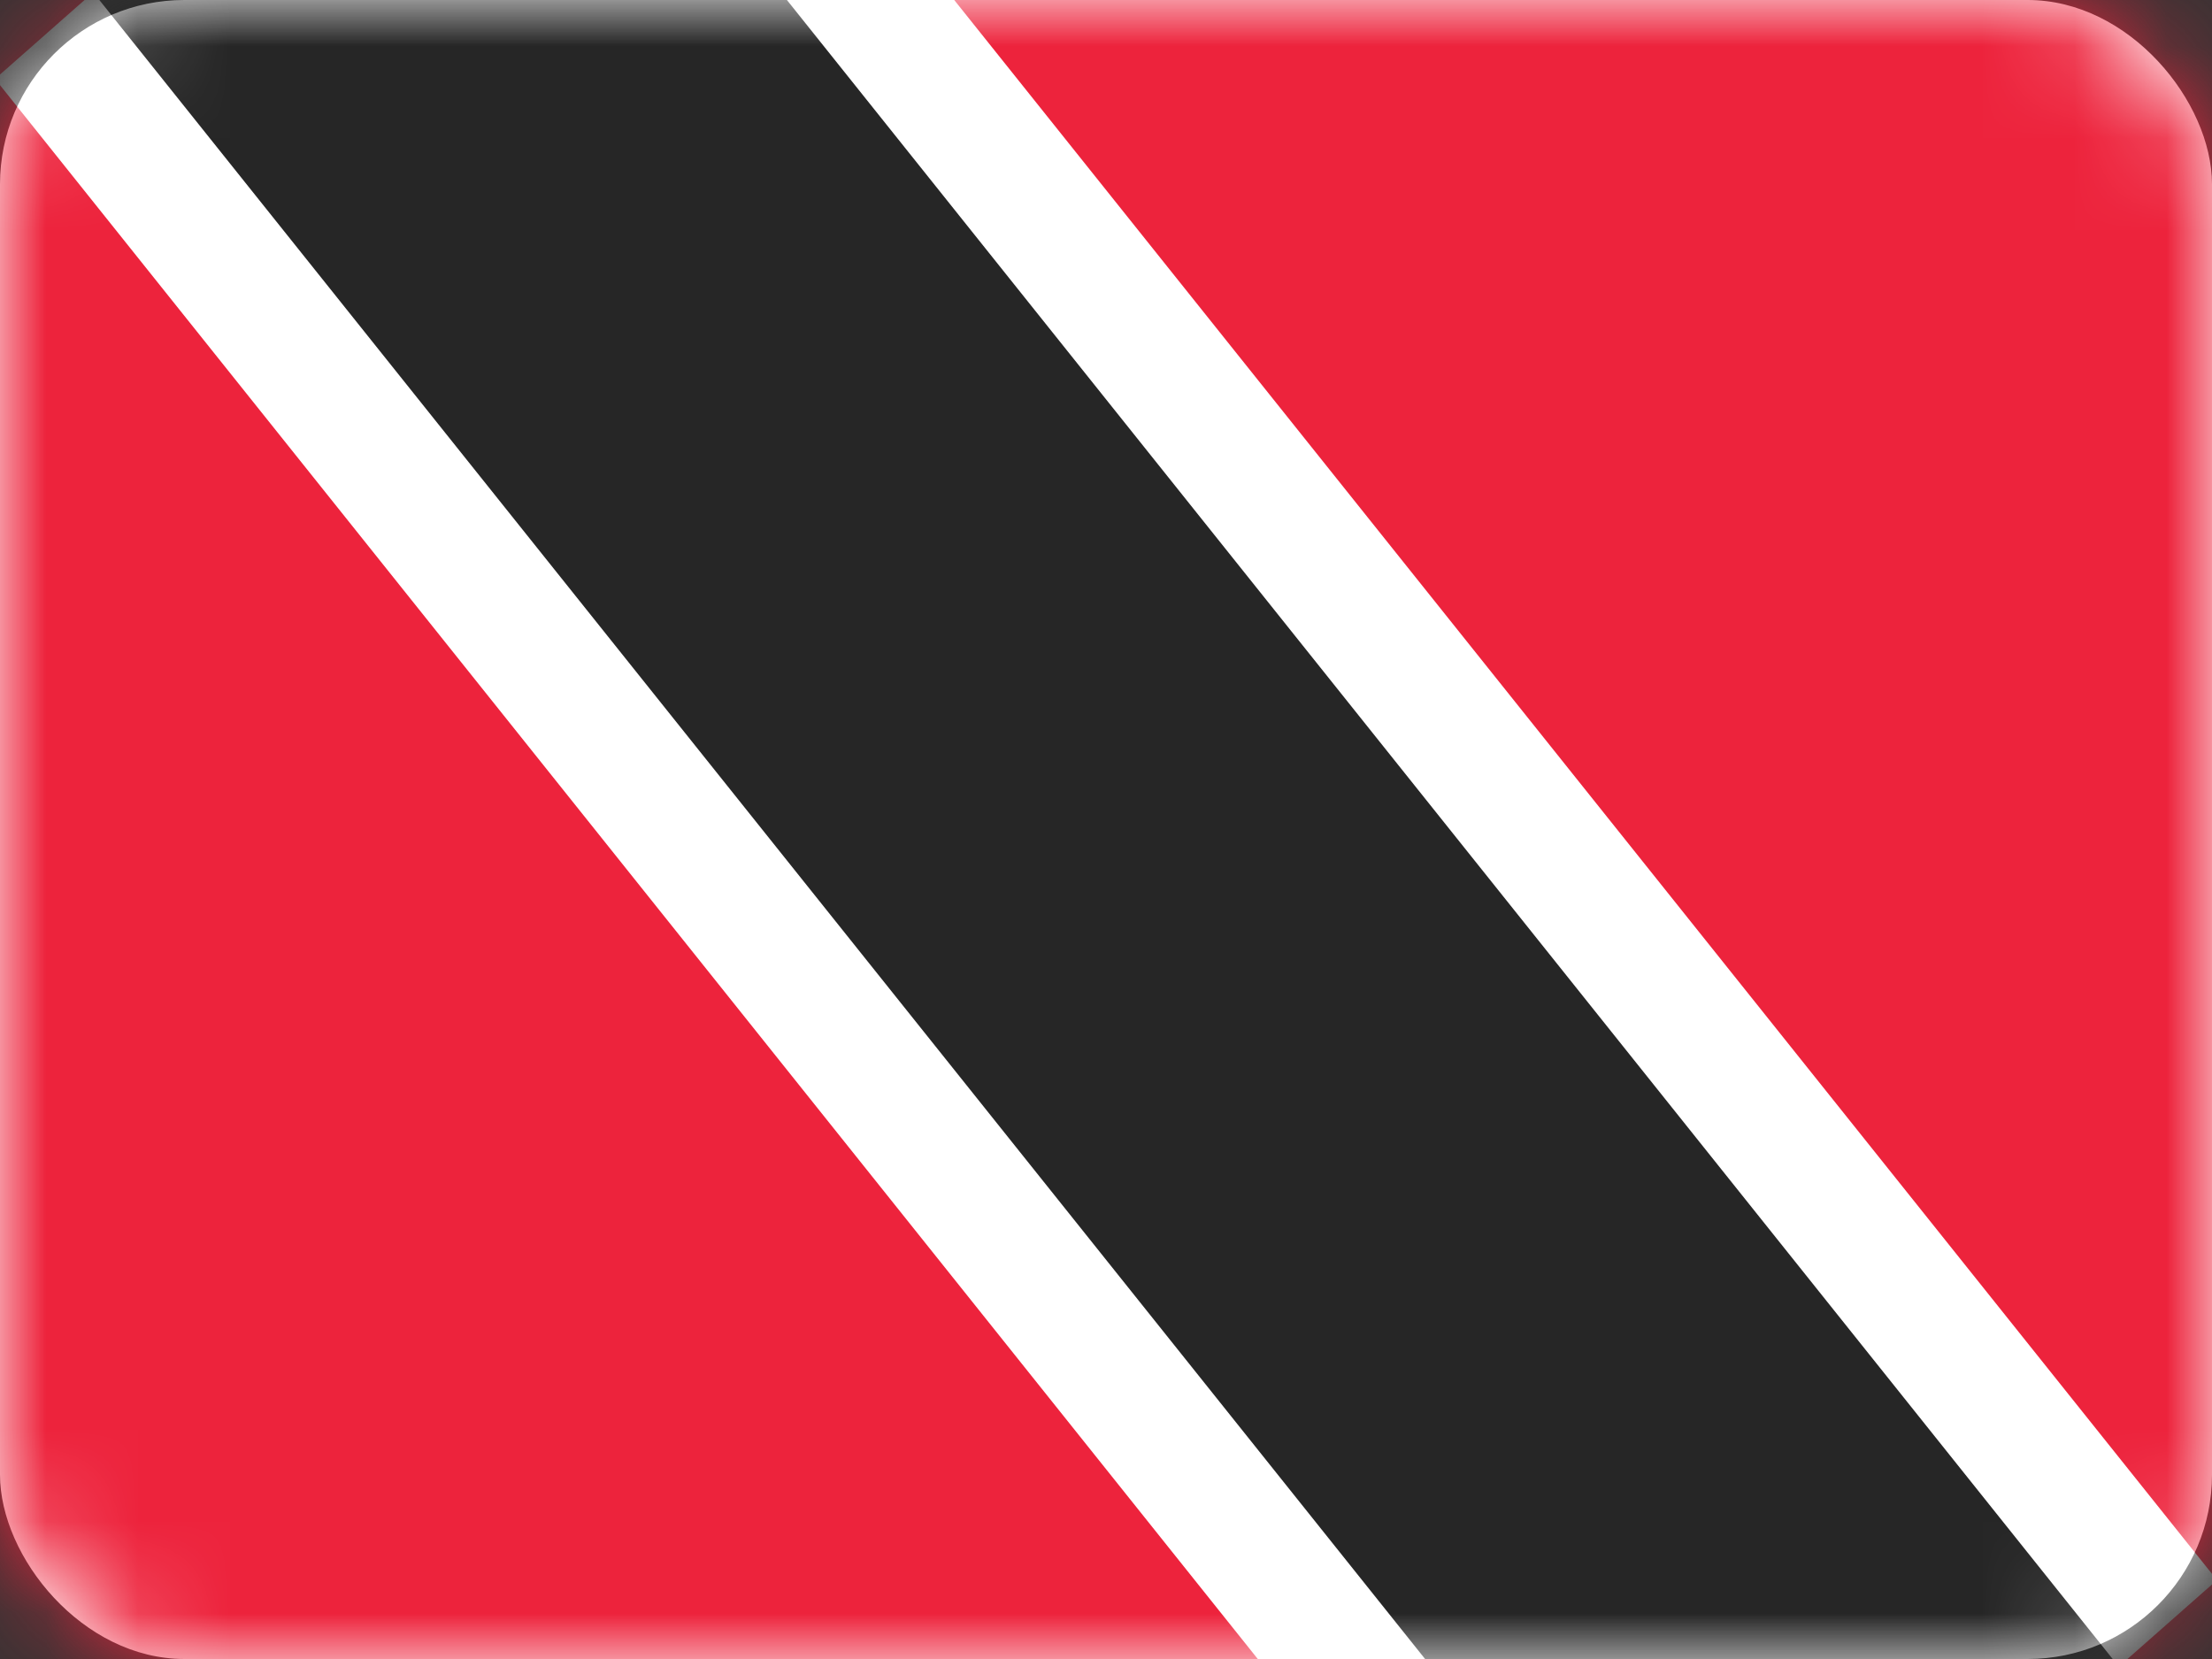 <svg width="24" height="18" viewBox="0 0 24 18" fill="none" xmlns="http://www.w3.org/2000/svg">
<rect x="0" y="0" width="24" height="18" fill="#333333" stroke="none"/>
<rect width="24" height="18" rx="2" fill="white"/>
<mask id="mask0" mask-type="alpha" maskUnits="userSpaceOnUse" x="0" y="0" width="24" height="18">
<rect width="24" height="18" rx="2" fill="white"/>
</mask>
<g mask="url(#mask0)">
<rect width="24" height="18" fill="#ED233C"/>
<path fill-rule="evenodd" clip-rule="evenodd" d="M17.545 22.878L-0.054 0.856L6.455 -4.878L24.054 17.144L17.545 22.878V22.878V22.878Z" fill="white"/>
<path fill-rule="evenodd" clip-rule="evenodd" d="M20.463 24.258L-0.841 -2.401L3.537 -6.258L24.841 20.401L20.463 24.258V24.258V24.258Z" fill="#262626"/>
</g>
</svg>
